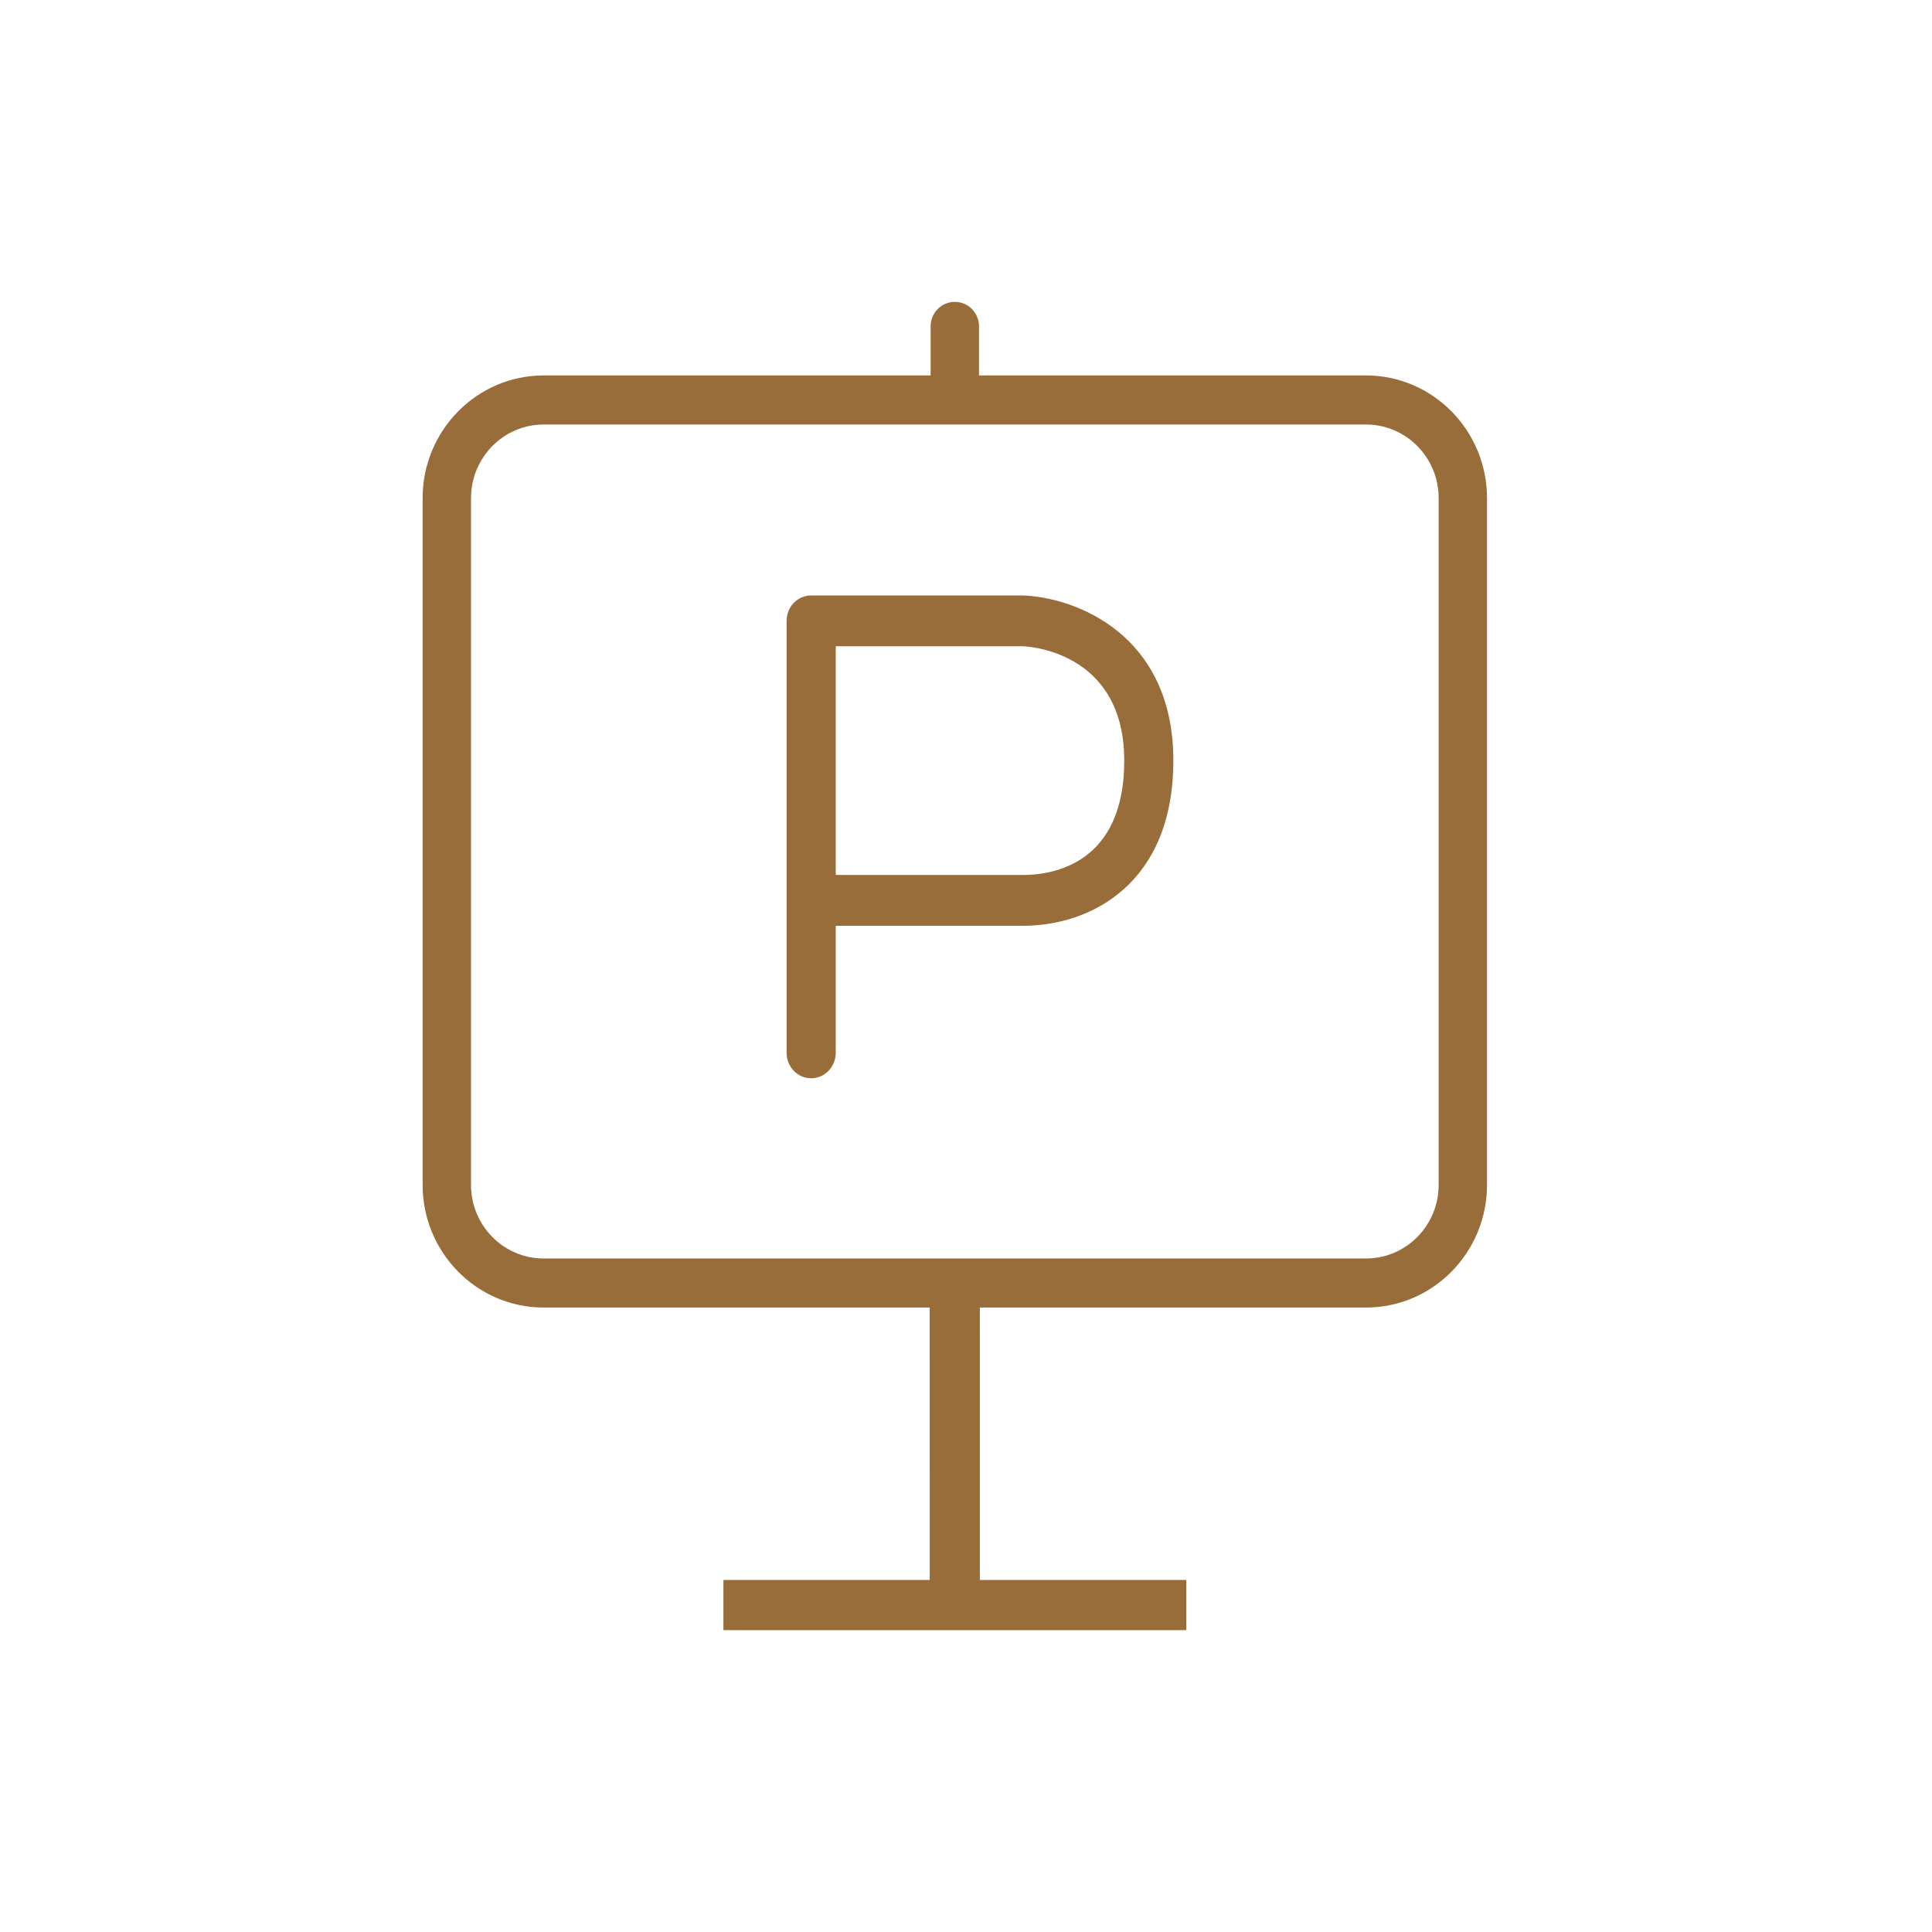 <?xml version="1.0" encoding="UTF-8"?>
<svg width="64px" height="64px" viewBox="0 0 64 64" version="1.1" xmlns="http://www.w3.org/2000/svg" xmlns:xlink="http://www.w3.org/1999/xlink">
    <!-- Generator: Sketch 58 (84663) - https://sketch.com -->
    <title>parking</title>
    <desc>Created with Sketch.</desc>
    <g id="parking" stroke="none" stroke-width="1" fill="none" fill-rule="evenodd">
        <path d="M31.63,10 C32.073,10 32.431,10.363 32.431,10.812 L32.431,12.437 L45.252,12.437 C47.462,12.437 49.259,14.26 49.259,16.5 L49.259,39.252 C49.259,41.493 47.462,43.314 45.252,43.314 L32.459,43.314 L32.46,52.338 L39.296,52.338 L39.296,54 L23.964,54 L23.964,52.338 L30.799,52.338 L30.798,43.314 L18.007,43.314 C15.798,43.314 14,41.493 14,39.252 L14,16.5 C14,14.26 15.798,12.437 18.007,12.437 L30.828,12.437 L30.828,10.812 C30.828,10.363 31.187,10 31.63,10 Z M45.252,14.063 L18.007,14.063 C16.681,14.063 15.603,15.156 15.603,16.5 L15.603,39.252 C15.603,40.597 16.681,41.689 18.007,41.689 L45.252,41.689 C46.579,41.689 47.657,40.597 47.657,39.252 L47.657,16.5 C47.657,15.156 46.579,14.063 45.252,14.063 Z M33.876,19.725 C35.621,19.785 38.869,21.005 38.869,25.196 C38.869,29.235 36.178,30.669 33.876,30.669 L27.685,30.669 L27.685,34.876 C27.685,35.342 27.321,35.719 26.87,35.719 C26.422,35.719 26.057,35.342 26.057,34.876 L26.057,20.567 C26.057,20.101 26.422,19.725 26.87,19.725 L33.876,19.725 Z M33.876,21.409 L27.685,21.408 L27.685,28.985 L33.876,28.985 C34.888,28.985 37.242,28.615 37.242,25.196 C37.242,21.746 34.34,21.422 33.876,21.409 Z" id="Combined-Shape" fill="#986D3A"></path>
    </g>
</svg>